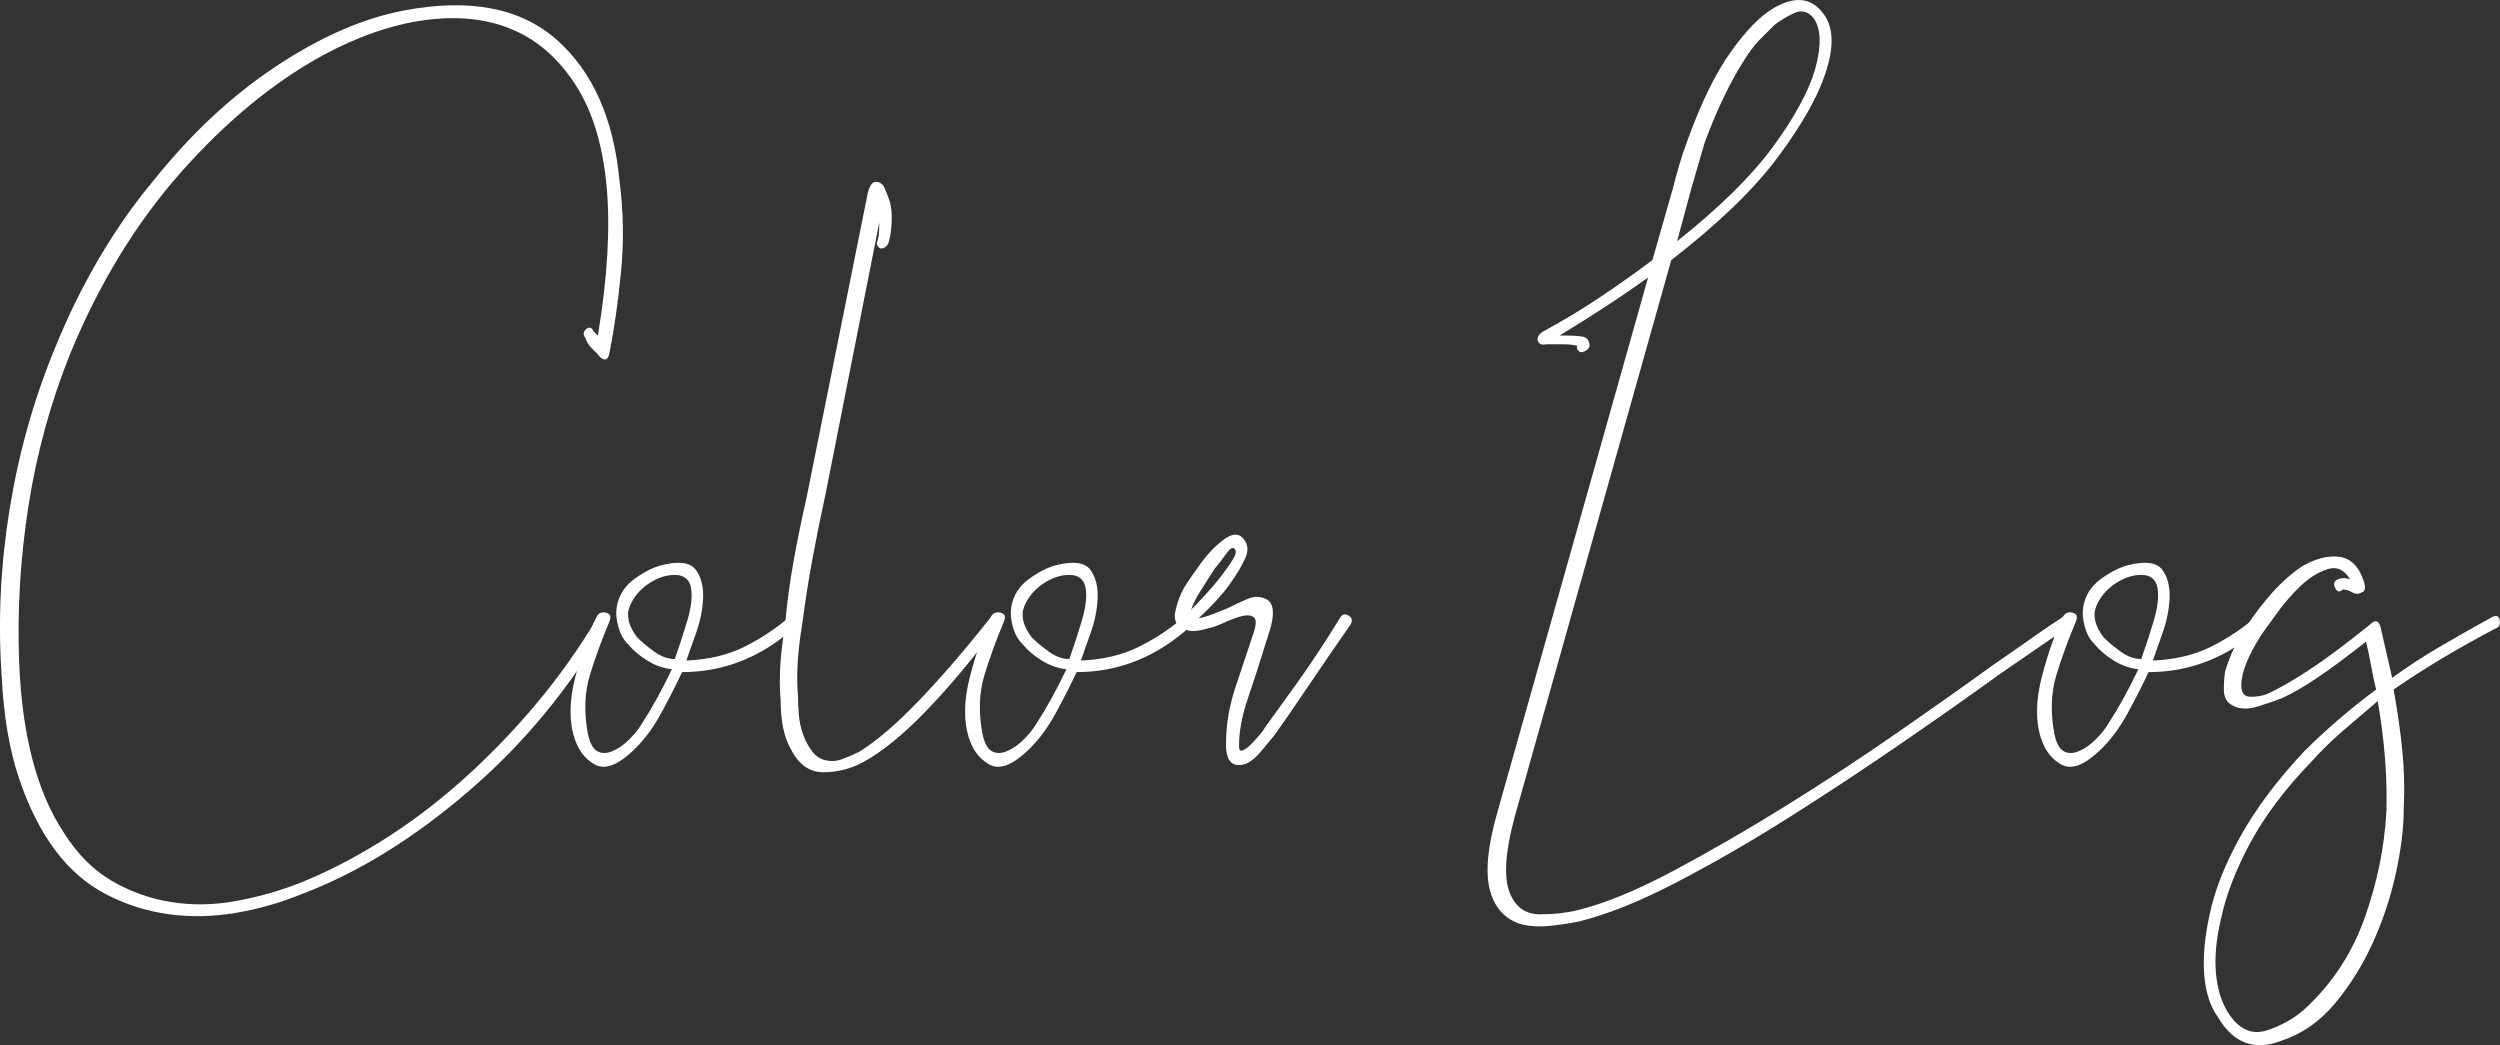 <?xml version="1.0" encoding="UTF-8"?>
<svg id="_レイヤー_2" data-name="レイヤー_2" xmlns="http://www.w3.org/2000/svg" viewBox="0 0 935.84 391.24">
  <rect x="0" y="0" width="935.84" height="391.24" fill="#333333" stroke="none"/>
  <defs>
    <style>
      .cls-1 {
        fill: #fff;
      }
    </style>
  </defs>
  <g id="_レイヤー_1-2" data-name="レイヤー_1">
    <g>
      <path class="cls-1" d="M218.93,126.16c-.73-1.09-.54-2.08.54-2.99,1.09-.9,1.99-.63,2.71.81l1.63,1.63c3.61-21.72,4.7-40.36,3.26-55.93-1.45-15.56-5.35-28.24-11.67-38.01-6.34-9.77-14.21-16.65-23.62-20.63-9.42-3.98-20.28-5.16-32.58-3.53-12.31,1.63-25.16,6.07-38.55,13.3-18.46,10.14-36.11,24.71-52.94,43.71-16.83,19.01-30.68,41.73-41.54,68.15-7.25,18.11-12.4,36.92-15.48,56.47-3.08,19.55-4.26,39.1-3.53,58.64,1.09,27.51,6.69,48.87,16.83,64.07,5.06,7.97,11.04,13.94,17.92,17.92,6.87,3.99,14.2,6.61,21.99,7.87,7.78,1.27,15.75,1.18,23.89-.27,8.15-1.44,16.02-3.61,23.62-6.52,10.13-3.98,20.45-9.23,30.95-15.75,10.5-6.52,20.63-14.12,30.41-22.81,9.77-8.69,19.01-18.19,27.69-28.51s16.47-21.26,23.35-32.85c.72-1.09,1.71-1.36,2.99-.81,1.26.54,1.36,1.72.27,3.53-13.76,23.89-30.95,44.71-51.58,62.45-20.63,17.74-41.45,30.59-62.45,38.55-7.97,3.26-16.21,5.62-24.71,7.06-8.51,1.45-16.83,1.63-24.98.54s-15.93-3.53-23.35-7.33c-7.42-3.8-13.85-9.32-19.28-16.56-5.43-7.24-9.96-16.2-13.57-26.88-3.62-10.67-5.79-23.43-6.52-38.28-1.44-20.63-.46-41.54,2.99-62.72,3.44-21.18,9.14-41.35,17.1-60.54,4.7-11.58,10.13-22.62,16.29-33.12,6.15-10.5,12.85-20.09,20.09-28.78,14.12-17.73,29.5-32.12,46.15-43.17,16.65-11.04,32.58-18,47.78-20.91,24.61-4.7,43.71-1.09,57.29,10.86,13.57,11.95,21.45,29.69,23.62,53.21,1.44,11.22,1.63,22.45.54,33.67-1.09,11.22-2.54,21.36-4.34,30.41-.36,1.82-1,2.63-1.9,2.44-.91-.18-1.72-.81-2.44-1.9-.73-.72-1.54-1.54-2.44-2.44-.91-.9-1.72-2.26-2.44-4.07Z"/>
      <path class="cls-1" d="M223.27,230.96c.72-1.44,1.9-1.99,3.53-1.63,1.63.36,2.08,1.45,1.36,3.26-2.9,6.88-5.34,13.58-7.33,20.09-1.99,6.52-2.26,13.76-.81,21.72.73,3.62,1.9,5.89,3.53,6.79,1.63.91,3.53.91,5.7,0,2.17-.9,4.25-2.35,6.24-4.34,1.99-1.99,3.53-3.89,4.62-5.7,3.98-6.15,7.78-13.03,11.4-20.63-3.26-.36-6.34-1.44-9.23-3.26-2.9-1.81-5.25-3.8-7.06-5.97-1.82-1.81-3.08-4.07-3.8-6.79-.73-2.71-.91-5.16-.54-7.33.72-4.34,2.99-7.87,6.79-10.59,3.8-2.71,7.33-4.43,10.59-5.16,6.15-1.44,10.22-.81,12.22,1.9,1.99,2.71,2.89,6.24,2.72,10.59-.19,4.34-1.09,8.78-2.72,13.3-1.63,4.53-2.81,7.87-3.53,10.05,8.32-.36,15.56-2.08,21.72-5.16,6.15-3.07,11.76-6.79,16.83-11.13.72-.72,1.54-.54,2.44.54.9,1.09.99,1.99.27,2.71-12.68,11.59-26.97,17.38-42.9,17.38-1.82,3.99-4.44,9.15-7.87,15.48-3.44,6.34-7.52,11.5-12.22,15.48-5.07,4.34-9.32,5.52-12.76,3.53-3.44-1.99-5.88-5.16-7.33-9.5-2.17-6.52-2.08-14.3.27-23.35,2.36-9.04,4.98-16.47,7.87-22.26ZM252.59,246.7c1.44-3.98,2.99-8.69,4.62-14.12s2.08-9.77,1.36-13.03c-.73-2.89-2.71-4.34-5.97-4.34s-6.52,1.09-9.77,3.26c-3.26,2.17-5.62,4.98-7.06,8.42-1.45,3.44-.54,7.33,2.72,11.67,1.81,1.82,3.98,3.62,6.52,5.43,2.53,1.82,5.06,2.71,7.6,2.71Z"/>
      <path class="cls-1" d="M324.81,72.4c.72-2.89,1.71-4.34,2.99-4.34s2.26.54,2.99,1.63c.72,1.45,1.44,3.26,2.17,5.43.72,2.17.99,4.98.81,8.42-.19,3.44-.64,6.07-1.36,7.87-.73,1.09-1.63,1.63-2.71,1.63-1.45-.72-1.82-1.81-1.09-3.26.36-1.09.54-3.26.54-6.52l-20.09,101.54c-1.82,8.33-3.44,16.38-4.89,24.16-1.45,7.79-2.71,15.84-3.8,24.16-1.82,10.86-2.36,20.09-1.63,27.69,0,1.82.08,3.99.27,6.52.18,2.54.72,5.07,1.63,7.6.9,2.54,2.08,4.71,3.53,6.52,1.44,1.82,3.26,2.9,5.43,3.26,1.81.37,3.71.19,5.7-.54,1.99-.72,4.07-1.63,6.24-2.71,6.52-3.98,14.02-10.4,22.53-19.28,8.5-8.87,17.46-19.28,26.88-31.22.72-1.44,1.71-1.71,2.99-.81,1.26.91,1.36,1.9.27,2.99-9.42,12.68-18.46,23.54-27.15,32.58-8.69,9.05-16.65,15.57-23.89,19.55-4.71,2.54-9.69,3.8-14.93,3.8s-9.32-2.89-12.22-8.69c-2.53-4.34-3.8-10.5-3.8-18.46-.72-7.6-.18-16.83,1.63-27.69.73-8.32,1.81-16.47,3.26-24.43,1.44-7.96,3.07-15.93,4.89-23.89l22.81-113.49Z"/>
      <path class="cls-1" d="M370.96,230.96c.72-1.44,1.9-1.99,3.53-1.63,1.63.36,2.08,1.45,1.36,3.26-2.9,6.88-5.34,13.58-7.33,20.09-1.99,6.52-2.26,13.76-.81,21.72.73,3.62,1.9,5.89,3.53,6.79,1.63.91,3.53.91,5.7,0,2.17-.9,4.25-2.35,6.24-4.34,1.99-1.99,3.53-3.89,4.62-5.7,3.98-6.15,7.78-13.03,11.4-20.63-3.26-.36-6.34-1.44-9.23-3.26-2.9-1.81-5.25-3.8-7.06-5.97-1.82-1.81-3.08-4.07-3.8-6.79-.73-2.71-.91-5.16-.54-7.33.72-4.34,2.99-7.87,6.79-10.59,3.8-2.71,7.33-4.43,10.59-5.16,6.15-1.44,10.22-.81,12.22,1.9,1.99,2.71,2.89,6.24,2.72,10.59-.19,4.34-1.09,8.78-2.72,13.3-1.63,4.53-2.81,7.87-3.53,10.05,8.32-.36,15.56-2.08,21.72-5.16,6.15-3.07,11.76-6.79,16.83-11.13.72-.72,1.54-.54,2.44.54.9,1.09.99,1.99.27,2.71-12.68,11.59-26.97,17.38-42.9,17.38-1.82,3.99-4.44,9.15-7.87,15.48-3.44,6.34-7.52,11.5-12.22,15.48-5.07,4.34-9.32,5.52-12.76,3.53-3.44-1.99-5.88-5.16-7.33-9.5-2.17-6.52-2.08-14.3.27-23.35,2.36-9.04,4.98-16.47,7.87-22.26ZM400.28,246.7c1.44-3.98,2.99-8.69,4.62-14.12s2.08-9.77,1.36-13.03c-.73-2.89-2.71-4.34-5.97-4.34s-6.52,1.09-9.77,3.26c-3.26,2.17-5.62,4.98-7.06,8.42-1.45,3.44-.54,7.33,2.72,11.67,1.81,1.82,3.98,3.62,6.52,5.43,2.53,1.82,5.06,2.71,7.6,2.71Z"/>
      <path class="cls-1" d="M448.61,231.5c1.81-.36,3.61-.9,5.43-1.63,1.81-.72,3.61-1.44,5.43-2.17,2.89-1.44,5.43-2.62,7.6-3.53,2.17-.9,4.16-.99,5.97-.27,3.98,1.09,4.52,5.79,1.63,14.12-2.9,9.42-5.43,17.29-7.6,23.62-2.17,6.34-3.26,12.22-3.26,17.65,0,1.45.45,1.99,1.36,1.63.9-.36,1.9-1.09,2.99-2.17,1.09-1.09,2.17-2.26,3.26-3.53,1.09-1.26,1.81-2.26,2.17-2.99,2.89-3.98,6.87-9.5,11.95-16.56,5.07-7.06,10.5-15.29,16.29-24.71.72-1.09,1.71-1.26,2.99-.54,1.26.73,1.54,1.82.81,3.26-5.79,8.33-11.32,16.38-16.56,24.16-5.25,7.79-9.32,13.67-12.22,17.65l-5.43,6.52c-2.9,3.26-5.7,4.71-8.42,4.34-2.71-.36-4.07-2.89-4.07-7.6,0-7.24,1.17-14.39,3.53-21.45,2.35-7.06,4.62-13.85,6.79-20.36,1.09-3.26,1.09-5.24,0-5.97-1.09-.72-2.63-.81-4.62-.27-1.99.54-4.17,1.36-6.52,2.44-2.36,1.09-4.44,1.82-6.24,2.17-1.09.37-2.36.64-3.8.81-1.45.19-2.72.09-3.8-.27-3.61-1.09-5.06-3.34-4.34-6.79.73-3.44,1.82-6.42,3.26-8.96,1.81-2.89,3.98-6.06,6.52-9.5,2.53-3.44,5.24-6.25,8.15-8.42,3.26-2.53,5.79-2.71,7.6-.54,1.81,2.17,1.99,4.71.54,7.6-1.09,2.54-2.99,5.7-5.7,9.5-2.71,3.8-6.61,8.06-11.67,12.76ZM462.18,205.44c-.73-.72-1.72-.18-2.99,1.63-1.27,1.82-2.81,3.8-4.62,5.97-1.82,2.9-3.53,5.62-5.16,8.14-1.63,2.54-2.81,4.89-3.53,7.06,1.44-1.44,3.26-3.34,5.43-5.7,2.17-2.35,4.16-4.7,5.97-7.06,1.81-2.35,3.26-4.43,4.34-6.24,1.09-1.81,1.26-3.07.54-3.8Z"/>
      <path class="cls-1" d="M590.32,130.5v-1.09c-1.45-.36-3.26-.54-5.43-.54h-5.97c-1.81.36-2.89-.08-3.26-1.36-.36-1.26.36-2.44,2.17-3.53,7.96-4.34,15.29-8.77,21.99-13.3,6.69-4.52,12.94-8.96,18.73-13.3l7.6-26.61c.72-2.89,1.54-5.88,2.44-8.96.9-3.07,1.9-6.06,2.99-8.96,5.07-14.12,10.5-25.25,16.29-33.39,5.79-8.15,11.22-13.66,16.29-16.56,7.6-4.34,13.58-3.8,17.92,1.63,4.34,5.07,4.7,12.85,1.09,23.35-2.9,8.69-8.78,19-17.65,30.95-8.88,11.95-22.18,24.8-39.91,38.55l-58.64,208.51c-3.61,13.4-4.16,22.99-1.63,28.78,2.17,5.07,5.89,7.6,11.13,7.6s10.04-.54,14.39-1.63c10.13-2.53,21.99-7.42,35.57-14.66,13.57-7.24,27.51-15.29,41.81-24.16,14.3-8.87,28.24-18,41.81-27.42,13.58-9.41,25.61-17.92,36.11-25.52,5.79-3.98,10.86-7.51,15.2-10.59,4.34-3.07,7.96-5.51,10.86-7.33,1.44-1.44,2.53-1.26,3.26.54.72,1.45.54,2.36-.54,2.71l-26.06,17.92c-10.5,7.6-22.72,16.21-36.65,25.79-13.94,9.6-28.06,18.92-42.35,27.96-14.3,9.05-28.42,17.2-42.35,24.44-13.94,7.25-26.16,12.13-36.65,14.66-3.62.73-7.25,1.27-10.86,1.63-3.61.36-7.06.19-10.32-.54-6.15-1.81-10.13-6.06-11.95-12.76-1.81-6.69-.9-16.38,2.72-29.05l56.47-200.37c-5.07,3.62-10.23,7.15-15.48,10.59-5.25,3.44-11.13,7.15-17.65,11.13h2.71c1.81,0,3.53.09,5.16.27,1.63.19,2.62.81,2.99,1.9.72,1.45.36,2.63-1.09,3.53-1.45.91-2.54.64-3.26-.81ZM664.17,9.41c-1.82,1.82-3.62,3.62-5.43,5.43-1.82,1.82-3.62,4.17-5.43,7.06-5.43,8.33-10.5,18.83-15.2,31.49l-4.89,16.83-5.43,20.09c15.92-12.67,27.87-24.43,35.84-35.29,7.96-10.86,13.21-20.45,15.75-28.78,2.53-9.04,2.35-15.56-.54-19.55-2.17-2.53-4.71-3.07-7.6-1.63-2.9,1.45-5.25,2.9-7.06,4.34Z"/>
      <path class="cls-1" d="M772.22,230.96c.72-1.44,1.9-1.99,3.53-1.63,1.63.36,2.08,1.45,1.36,3.26-2.9,6.88-5.34,13.58-7.33,20.09-1.99,6.52-2.26,13.76-.81,21.72.73,3.62,1.9,5.89,3.53,6.79,1.63.91,3.53.91,5.7,0,2.17-.9,4.25-2.35,6.25-4.34,1.99-1.99,3.53-3.89,4.62-5.7,3.98-6.15,7.78-13.03,11.4-20.63-3.26-.36-6.34-1.44-9.23-3.26-2.9-1.81-5.25-3.8-7.06-5.97-1.82-1.81-3.08-4.07-3.8-6.79-.73-2.71-.91-5.16-.54-7.33.72-4.34,2.99-7.87,6.79-10.59s7.33-4.43,10.59-5.16c6.15-1.44,10.22-.81,12.22,1.9,1.99,2.71,2.89,6.24,2.71,10.59-.19,4.34-1.09,8.78-2.71,13.3-1.63,4.53-2.81,7.87-3.53,10.05,8.32-.36,15.56-2.08,21.72-5.16,6.15-3.07,11.76-6.79,16.83-11.13.72-.72,1.54-.54,2.44.54.9,1.09.99,1.99.27,2.71-12.67,11.59-26.97,17.38-42.9,17.38-1.82,3.99-4.44,9.15-7.87,15.48-3.44,6.34-7.52,11.5-12.22,15.48-5.07,4.34-9.32,5.52-12.76,3.53-3.44-1.99-5.88-5.16-7.33-9.5-2.17-6.52-2.08-14.3.27-23.35,2.36-9.04,4.98-16.47,7.87-22.26ZM801.54,246.7c1.44-3.98,2.99-8.69,4.62-14.12s2.08-9.77,1.36-13.03c-.73-2.89-2.71-4.34-5.97-4.34s-6.52,1.09-9.77,3.26-5.62,4.98-7.06,8.42c-1.45,3.44-.54,7.33,2.71,11.67,1.81,1.82,3.98,3.62,6.52,5.43,2.53,1.82,5.07,2.71,7.6,2.71Z"/>
      <path class="cls-1" d="M848.78,259.74c3.98-1.81,9.04-4.7,15.2-8.69,6.15-3.98,13.93-9.77,23.35-17.38,1.81-1.81,3.07-1.44,3.8,1.09l4.34,19c5.43-3.98,11.22-7.78,17.38-11.4,6.15-3.61,12.85-7.42,20.09-11.4,1.44-.72,2.35-.45,2.71.81.36,1.27.18,2.27-.54,2.99-7.6,3.99-14.58,7.87-20.91,11.67-6.34,3.8-12.4,7.7-18.19,11.67,1.44,7.97,2.53,15.57,3.26,22.81.72,7.25.9,14.48.54,21.72,0,7.25-1,15.39-2.99,24.44-1.99,9.05-4.89,17.74-8.69,26.06-3.8,8.33-8.51,15.84-14.12,22.54-5.62,6.7-12.22,11.31-19.82,13.85-10.13,3.98-18.1,1.09-23.89-8.69-2.89-3.98-4.62-9.23-5.16-15.75s.09-13.93,1.9-22.26c1.82-9.04,5.62-18.82,11.4-29.32,5.79-10.5,13.75-21.18,23.89-32.04,8.32-8.32,17.38-16.1,27.15-23.35-.73-2.89-1.36-5.88-1.9-8.96-.54-3.07-1.18-6.06-1.9-8.96-6.88,5.43-12.85,9.87-17.92,13.3-5.07,3.45-9.6,6.07-13.57,7.87-1.82.73-4.71,1.72-8.69,2.99-3.98,1.27-7.24,1.18-9.77-.27-2.17-1.09-3.26-3.07-3.26-5.97s.19-5.24.54-7.06c1.45-4.7,3.26-8.87,5.43-12.49,2.9-5.06,6.42-10.04,10.59-14.93,4.16-4.89,8.42-8.77,12.76-11.67,5.07-2.89,9.68-4.07,13.85-3.53,4.16.54,7.14,3.35,8.96,8.42,1.09,2.9.9,4.53-.54,4.89-1.09.73-2.26.73-3.53,0-1.27-.72-2.44-1.09-3.53-1.09-1.09,1.09-1.99,1-2.71-.27-.73-1.26-.73-2.26,0-2.99,1.44-1.09,3.26-1.26,5.43-.54-2.17-3.61-4.98-4.89-8.42-3.8-3.45,1.09-6.79,3.17-10.05,6.24-3.26,3.08-6.24,6.52-8.96,10.32-2.71,3.8-4.62,6.43-5.7,7.87-5.07,7.97-7.6,14.3-7.6,19.01,0,2.9,1.18,4.34,3.53,4.34s4.43-.36,6.24-1.09ZM890.05,262.45c-4.71,3.99-9.05,7.7-13.03,11.13-3.99,3.44-7.79,7.15-11.4,11.13-10.14,10.5-17.92,20.82-23.35,30.95-5.43,10.14-9.04,19.55-10.86,28.24-1.81,7.6-2.44,14.39-1.9,20.36s2.09,10.95,4.62,14.93c3.99,6.15,8.78,8.32,14.39,6.52,5.61-1.82,10.4-4.52,14.39-8.14,10.13-9.41,17.55-20.72,22.26-33.94,4.7-13.21,7.42-26.51,8.15-39.91.36-13.03-.73-26.79-3.26-41.27Z"/>
    </g>
  </g>
</svg>